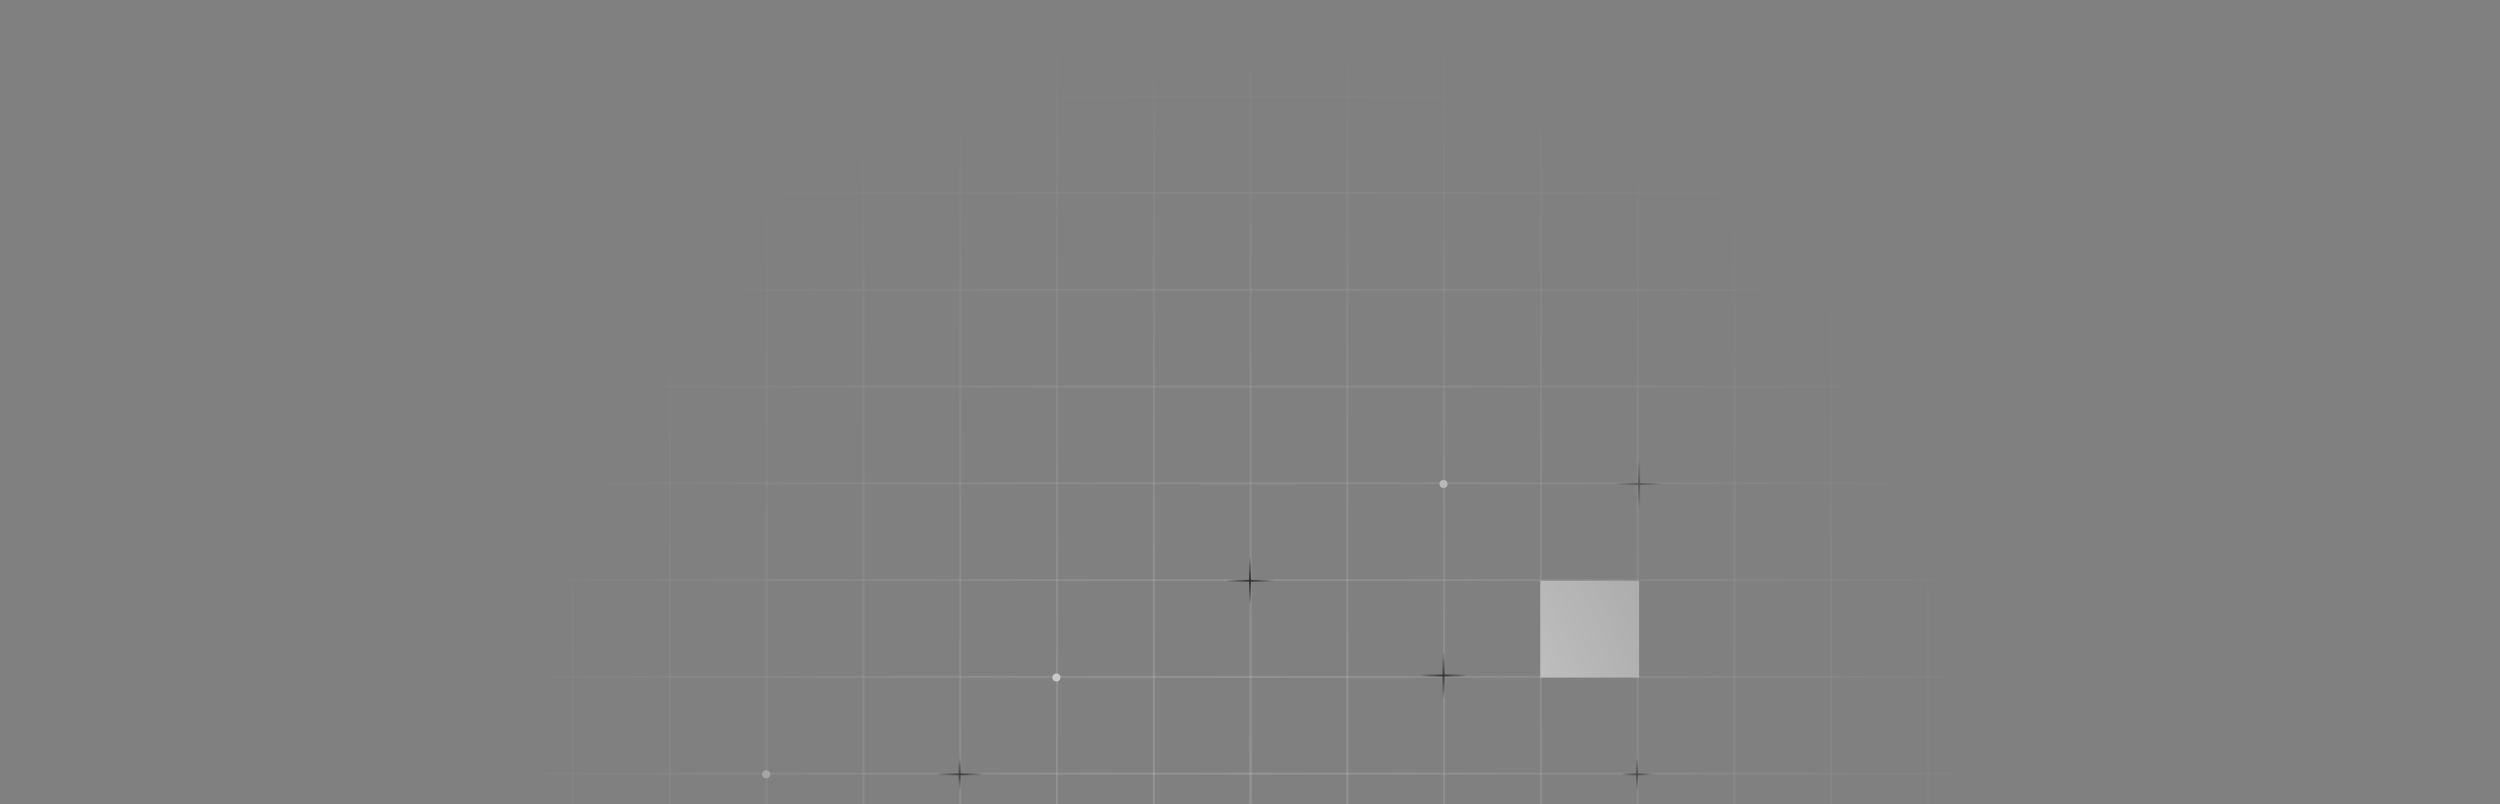 <svg width="1240" height="399" viewBox="0 0 1240 399" fill="none" xmlns="http://www.w3.org/2000/svg">
<rect x="0" y="0" width="1240" height="399" fill="#808080" stroke="none"/>
<g opacity="0.8">
<mask id="mask0_208_5222" style="mask-type:alpha" maskUnits="userSpaceOnUse" x="236" y="0" width="768" height="769">
<rect width="768" height="768" transform="translate(236 0.041)" fill="url(#paint0_radial_208_5222)"/>
</mask>
<g mask="url(#mask0_208_5222)">
<g clip-path="url(#clip0_208_5222)">
<g opacity="0.5">
<g clip-path="url(#clip1_208_5222)">
<line x1="236.3" y1="0.041" x2="236.3" y2="768.041" stroke="white" stroke-opacity="0.4" strokeWidth="0.6"/>
<line x1="284.3" y1="0.041" x2="284.3" y2="768.041" stroke="white" stroke-opacity="0.4" strokeWidth="0.6"/>
<line x1="332.3" y1="0.041" x2="332.3" y2="768.041" stroke="white" stroke-opacity="0.4" strokeWidth="0.6"/>
<line x1="380.3" y1="0.041" x2="380.3" y2="768.041" stroke="white" stroke-opacity="0.4" strokeWidth="0.6"/>
<line x1="428.3" y1="0.041" x2="428.3" y2="768.041" stroke="white" stroke-opacity="0.4" strokeWidth="0.6"/>
<line x1="476.3" y1="0.041" x2="476.3" y2="768.041" stroke="white" stroke-opacity="0.4" strokeWidth="0.6"/>
<line x1="524.3" y1="0.041" x2="524.3" y2="768.041" stroke="white" stroke-opacity="0.4" strokeWidth="0.6"/>
<line x1="572.3" y1="0.041" x2="572.3" y2="768.041" stroke="white" stroke-opacity="0.4" strokeWidth="0.6"/>
<line x1="620.3" y1="0.041" x2="620.3" y2="768.041" stroke="white" stroke-opacity="0.4" strokeWidth="0.6"/>
<line x1="668.3" y1="0.041" x2="668.3" y2="768.041" stroke="white" stroke-opacity="0.4" strokeWidth="0.6"/>
<line x1="716.3" y1="0.041" x2="716.3" y2="768.041" stroke="white" stroke-opacity="0.4" strokeWidth="0.6"/>
<line x1="764.3" y1="0.041" x2="764.3" y2="768.041" stroke="white" stroke-opacity="0.4" strokeWidth="0.6"/>
<line x1="812.3" y1="0.041" x2="812.3" y2="768.041" stroke="white" stroke-opacity="0.4" strokeWidth="0.6"/>
<line x1="860.3" y1="0.041" x2="860.3" y2="768.041" stroke="white" stroke-opacity="0.4" strokeWidth="0.6"/>
<line x1="908.3" y1="0.041" x2="908.3" y2="768.041" stroke="white" stroke-opacity="0.4" strokeWidth="0.6"/>
<line x1="956.3" y1="0.041" x2="956.3" y2="768.041" stroke="white" stroke-opacity="0.4" strokeWidth="0.6"/>
</g>
<rect x="236.5" y="0.541" width="767" height="767" stroke="#1F242F"/>
</g>
<g opacity="0.5">
<g clip-path="url(#clip2_208_5222)">
<line x1="236" y1="47.74" x2="1004" y2="47.74" stroke="white" stroke-opacity="0.4" strokeWidth="0.6"/>
<line x1="236" y1="95.74" x2="1004" y2="95.74" stroke="white" stroke-opacity="0.4" strokeWidth="0.6"/>
<line x1="236" y1="143.741" x2="1004" y2="143.741" stroke="white" stroke-opacity="0.4" strokeWidth="0.6"/>
<line x1="236" y1="191.741" x2="1004" y2="191.741" stroke="white" stroke-opacity="0.4" strokeWidth="0.6"/>
<line x1="236" y1="239.741" x2="1004" y2="239.741" stroke="white" stroke-opacity="0.4" strokeWidth="0.6"/>
<line x1="236" y1="287.741" x2="1004" y2="287.741" stroke="white" stroke-opacity="0.4" strokeWidth="0.6"/>
<line x1="236" y1="335.741" x2="1004" y2="335.741" stroke="white" stroke-opacity="0.4" strokeWidth="0.6"/>
<line x1="236" y1="383.741" x2="1004" y2="383.741" stroke="white" stroke-opacity="0.4" strokeWidth="0.6"/>
</g>
<rect x="236.5" y="0.541" width="767" height="767" stroke="#1F242F"/>
</g>
</g>
<path d="M620 276.041L620 300.041" stroke="url(#paint1_linear_208_5222)"/>
<path d="M632 288.041L608 288.041" stroke="url(#paint2_linear_208_5222)"/>
<path d="M476 376.041L476 392.041" stroke="url(#paint3_linear_208_5222)"/>
<path d="M488 384.041L464 384.041" stroke="url(#paint4_linear_208_5222)"/>
<path d="M812 376.041L812 392.041" stroke="url(#paint5_linear_208_5222)"/>
<path d="M820 384.041L804 384.041" stroke="url(#paint6_linear_208_5222)"/>
<path d="M813 228.041L813 252.041" stroke="url(#paint7_linear_208_5222)"/>
<path d="M825 240.041L801 240.041" stroke="url(#paint8_linear_208_5222)"/>
<path d="M716 323.041L716 347.041" stroke="url(#paint9_linear_208_5222)"/>
<path d="M728 335.041L704 335.041" stroke="url(#paint10_linear_208_5222)"/>
<circle cx="524" cy="336.041" r="2" fill="white" fillOpacity="0.4"/>
<circle cx="716" cy="240.041" r="2" fill="white" fillOpacity="0.4"/>
<circle cx="380" cy="384.041" r="2" fill="white" fillOpacity="0.4"/>
<rect x="764" y="288.041" width="49" height="48" fill="white" fillOpacity="0.15"/>
</g>
</g>
<defs>
<radialGradient id="paint0_radial_208_5222" cx="0" cy="0" r="1" gradientUnits="userSpaceOnUse" gradientTransform="translate(384 384) rotate(90) scale(384 384)">
<stop/>
<stop offset="1" stop-opacity="0"/>
</radialGradient>
<linearGradient id="paint1_linear_208_5222" x1="620" y1="300.041" x2="620" y2="276.041" gradientUnits="userSpaceOnUse">
<stop stopColor="white" stop-opacity="0"/>
<stop offset="0.503" stopColor="white"/>
<stop offset="1" stopColor="white" stop-opacity="0"/>
</linearGradient>
<linearGradient id="paint2_linear_208_5222" x1="608" y1="288.041" x2="632" y2="288.041" gradientUnits="userSpaceOnUse">
<stop stopColor="white" stop-opacity="0"/>
<stop offset="0.503" stopColor="white"/>
<stop offset="1" stopColor="white" stop-opacity="0"/>
</linearGradient>
<linearGradient id="paint3_linear_208_5222" x1="476" y1="392.041" x2="476" y2="376.041" gradientUnits="userSpaceOnUse">
<stop stopColor="white" stop-opacity="0"/>
<stop offset="0.503" stopColor="white"/>
<stop offset="1" stopColor="white" stop-opacity="0"/>
</linearGradient>
<linearGradient id="paint4_linear_208_5222" x1="464" y1="384.041" x2="488" y2="384.041" gradientUnits="userSpaceOnUse">
<stop stopColor="white" stop-opacity="0"/>
<stop offset="0.503" stopColor="white"/>
<stop offset="1" stopColor="white" stop-opacity="0"/>
</linearGradient>
<linearGradient id="paint5_linear_208_5222" x1="812" y1="392.041" x2="812" y2="376.041" gradientUnits="userSpaceOnUse">
<stop stopColor="white" stop-opacity="0"/>
<stop offset="0.503" stopColor="white"/>
<stop offset="1" stopColor="white" stop-opacity="0"/>
</linearGradient>
<linearGradient id="paint6_linear_208_5222" x1="804" y1="384.041" x2="820" y2="384.041" gradientUnits="userSpaceOnUse">
<stop stopColor="white" stop-opacity="0"/>
<stop offset="0.503" stopColor="white"/>
<stop offset="1" stopColor="white" stop-opacity="0"/>
</linearGradient>
<linearGradient id="paint7_linear_208_5222" x1="813" y1="252.041" x2="813" y2="228.041" gradientUnits="userSpaceOnUse">
<stop stopColor="white" stop-opacity="0"/>
<stop offset="0.503" stopColor="white"/>
<stop offset="1" stopColor="white" stop-opacity="0"/>
</linearGradient>
<linearGradient id="paint8_linear_208_5222" x1="801" y1="240.041" x2="825" y2="240.041" gradientUnits="userSpaceOnUse">
<stop stopColor="white" stop-opacity="0"/>
<stop offset="0.503" stopColor="white"/>
<stop offset="1" stopColor="white" stop-opacity="0"/>
</linearGradient>
<linearGradient id="paint9_linear_208_5222" x1="716" y1="347.041" x2="716" y2="323.041" gradientUnits="userSpaceOnUse">
<stop stopColor="white" stop-opacity="0"/>
<stop offset="0.503" stopColor="white"/>
<stop offset="1" stopColor="white" stop-opacity="0"/>
</linearGradient>
<linearGradient id="paint10_linear_208_5222" x1="704" y1="335.041" x2="728" y2="335.041" gradientUnits="userSpaceOnUse">
<stop stopColor="white" stop-opacity="0"/>
<stop offset="0.503" stopColor="white"/>
<stop offset="1" stopColor="white" stop-opacity="0"/>
</linearGradient>
<clipPath id="clip0_208_5222">
<rect width="768" height="768" fill="white" transform="translate(236 0.041)"/>
</clipPath>
<clipPath id="clip1_208_5222">
<rect x="236" y="0.041" width="768" height="768" fill="white"/>
</clipPath>
<clipPath id="clip2_208_5222">
<rect x="236" y="0.041" width="768" height="768" fill="white"/>
</clipPath>
</defs>
</svg>
